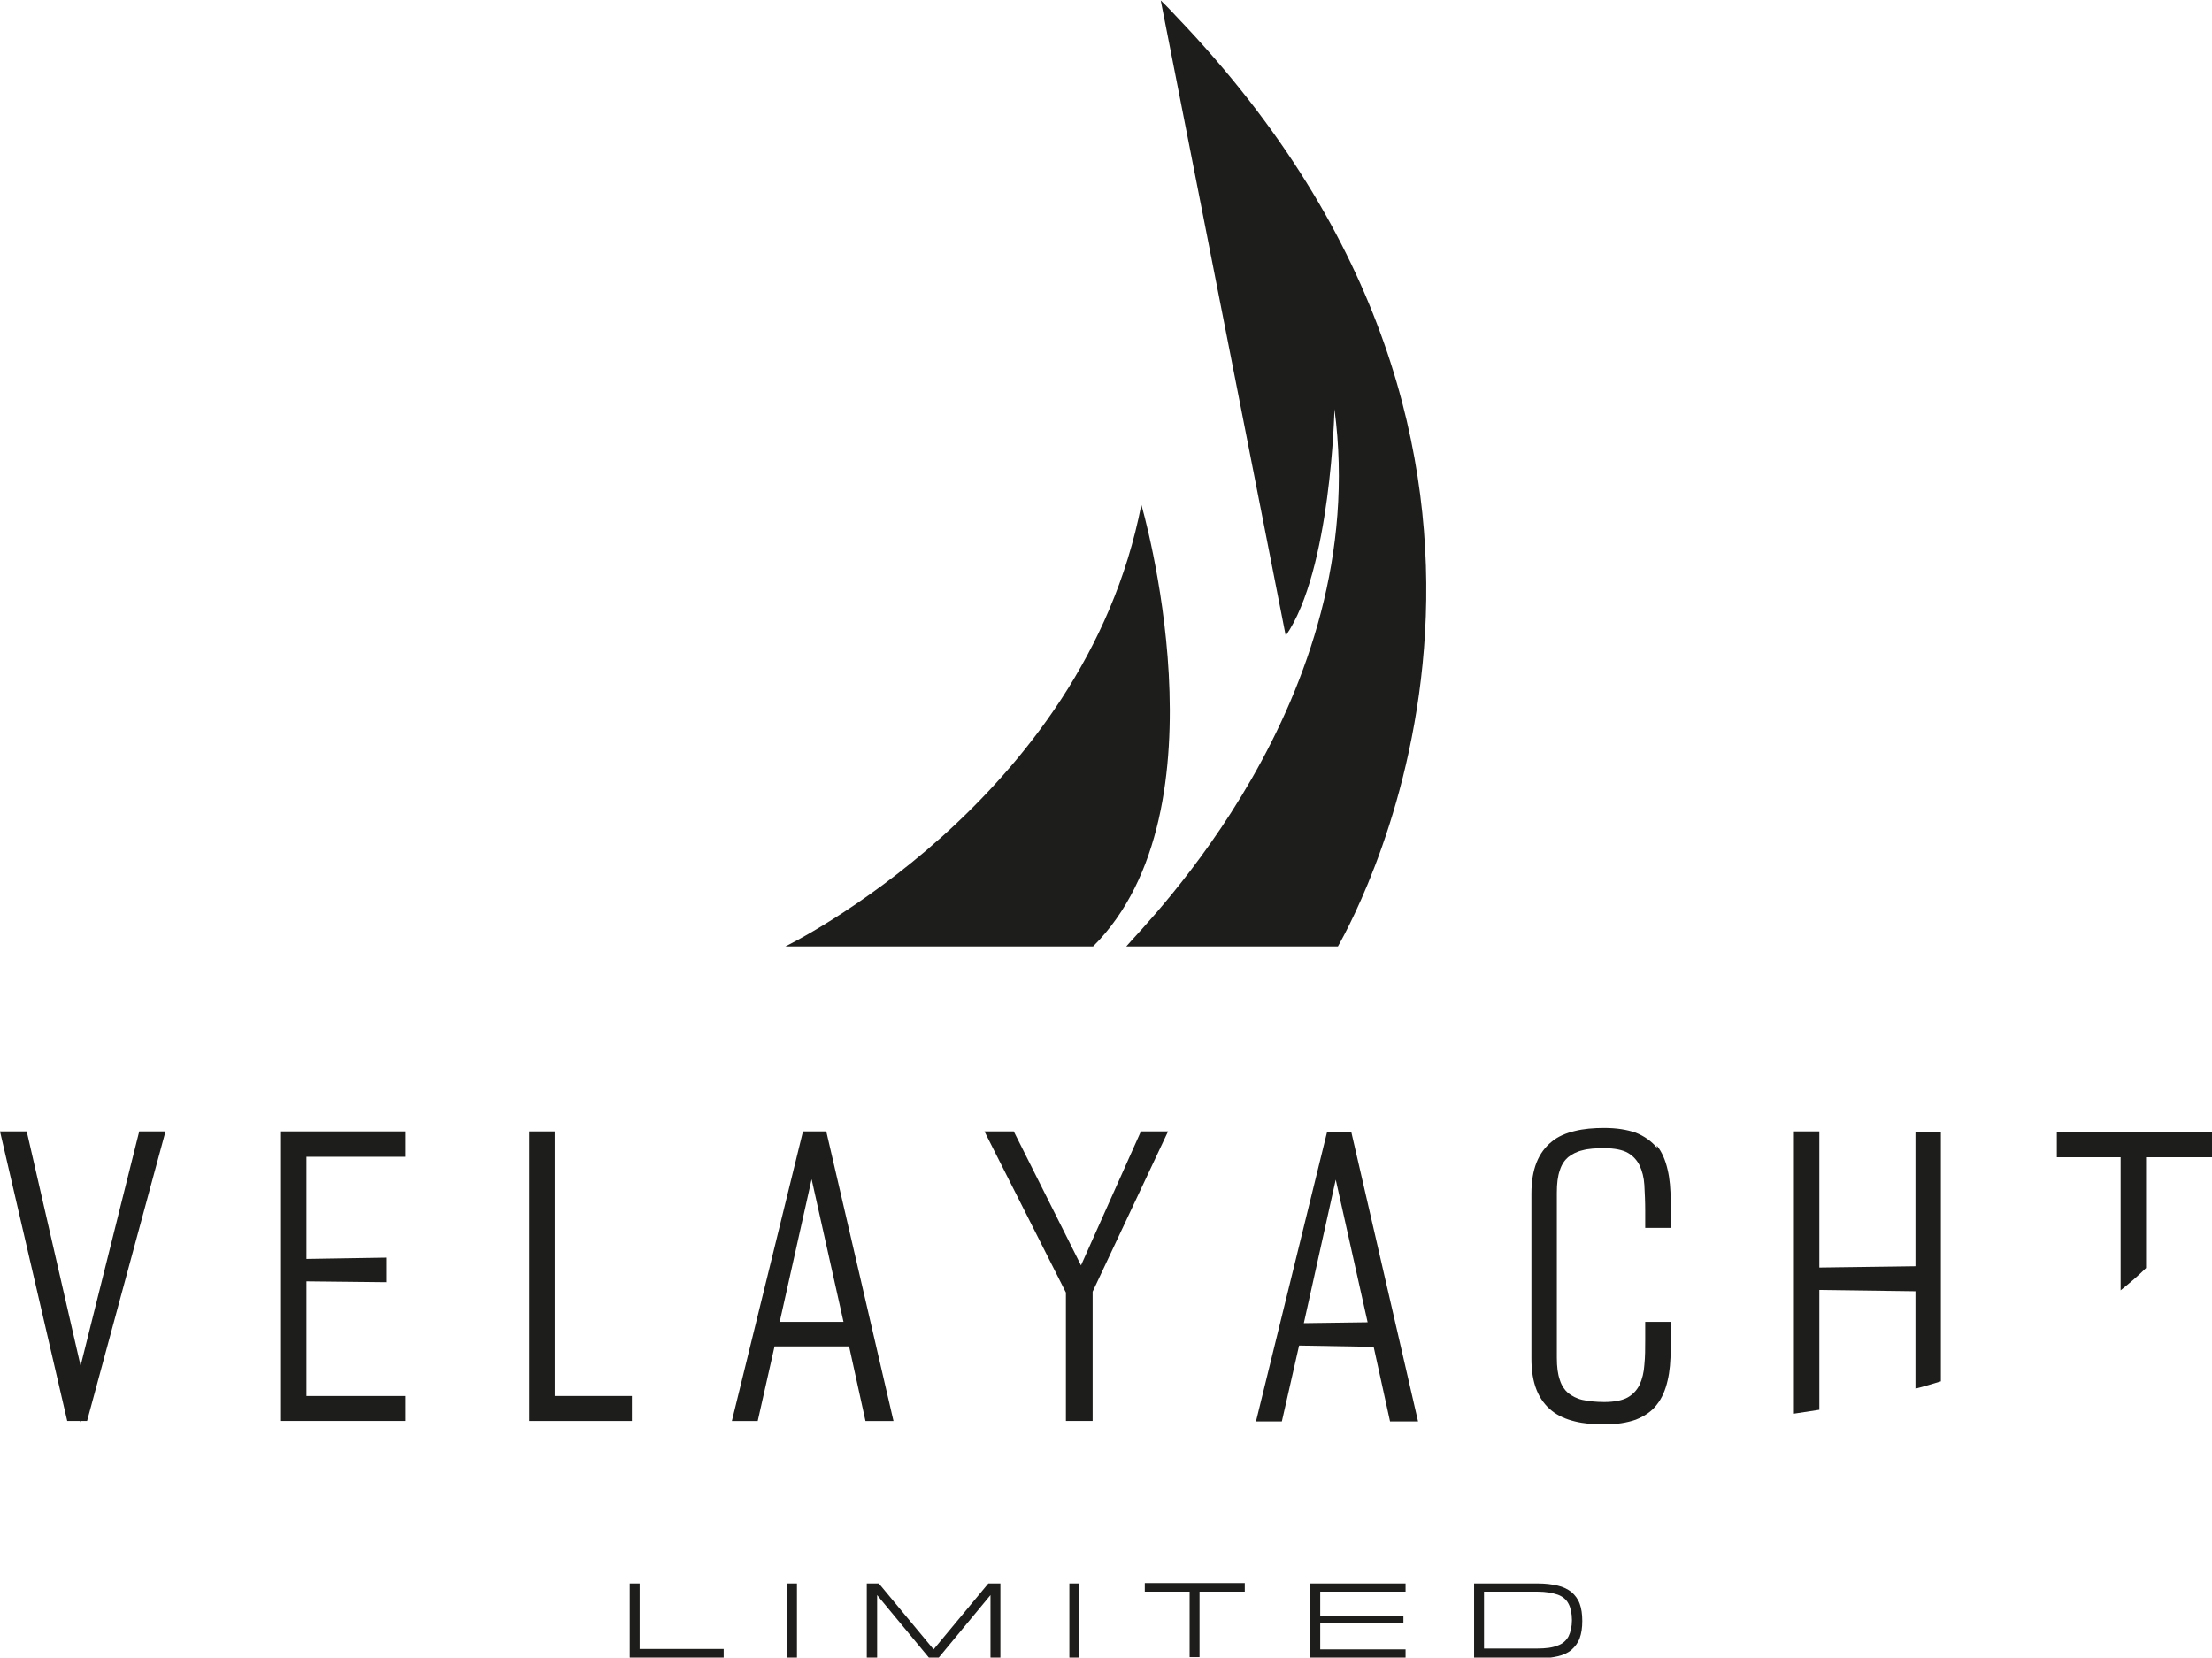 <?xml version="1.0" encoding="UTF-8"?>
<svg xmlns="http://www.w3.org/2000/svg" id="Layer_2" viewBox="0 0 51.32 38.46">
  <defs>
    <style>
      .cls-1 {
        fill: #1d1d1b;
      }
    </style>
  </defs>
  <g id="Layer_1-2" data-name="Layer_1">
    <g>
      <g>
        <path class="cls-1" d="M14.84,38.26h1.95v.2h-2.18v-1.72h.23v1.52Z"></path>
        <path class="cls-1" d="M18.49,38.46h-.23v-1.72h.23v1.72Z"></path>
        <path class="cls-1" d="M20.34,38.46h-.23v-1.72h.28l1.27,1.53,1.27-1.53h.28v1.72h-.23v-1.45l-1.2,1.45h-.23l-1.2-1.45v1.45Z"></path>
        <path class="cls-1" d="M25.04,38.46h-.23v-1.72h.23v1.72Z"></path>
        <path class="cls-1" d="M27.61,36.93h-1.05v-.2h2.32v.2h-1.05v1.52h-.23v-1.52Z"></path>
        <path class="cls-1" d="M32.61,38.46h-2.21v-1.72h2.21v.19h-1.98v.57h1.93v.16h-1.93v.61h1.98v.19Z"></path>
        <path class="cls-1" d="M35.69,38.46h-1.49v-1.72h1.49c.17,0,.32.02.45.05.13.03.23.08.32.15.08.07.15.16.19.27.04.11.06.24.06.4s-.02.29-.06.4c-.04.11-.11.2-.19.27-.08.07-.19.12-.32.15-.13.03-.28.05-.45.05ZM34.43,36.93v1.32h1.24c.19,0,.35-.02.47-.07.12-.04.2-.12.25-.21.05-.1.08-.23.08-.38s-.03-.29-.08-.38c-.05-.1-.14-.17-.25-.21-.12-.04-.27-.07-.47-.07h-1.24Z"></path>
      </g>
      <polygon class="cls-1" points="1.87 31.69 .62 26.25 0 26.25 1.56 32.97 1.86 32.97 1.86 33 1.87 32.97 2.02 32.97 3.84 26.25 3.23 26.25 1.87 31.69"></polygon>
      <polygon class="cls-1" points="6.52 32.97 9.41 32.97 9.41 32.39 7.11 32.39 7.11 29.73 8.96 29.75 8.96 29.18 7.11 29.21 7.11 26.84 9.41 26.84 9.41 26.25 6.52 26.25 6.52 32.97"></polygon>
      <polygon class="cls-1" points="12.87 26.25 12.28 26.25 12.28 32.97 14.66 32.97 14.66 32.39 12.87 32.39 12.87 26.25"></polygon>
      <polygon class="cls-1" points="25.08 29.36 23.52 26.25 22.84 26.25 24.73 29.99 24.73 32.97 25.35 32.97 25.35 29.97 27.1 26.25 26.47 26.25 25.08 29.36"></polygon>
      <path class="cls-1" d="M38.44,26.63h0c-.12-.15-.29-.27-.49-.35-.2-.07-.44-.11-.73-.11-.25,0-.48.02-.68.07-.21.05-.4.13-.54.25-.15.12-.27.28-.35.48-.08.2-.12.44-.12.73v3.3c0,.2,0,.37,0,.52,0,.29.04.53.12.73.08.2.2.36.35.48.15.12.33.2.54.25.2.05.43.07.68.07.29,0,.53-.04.73-.11.2-.08.37-.19.49-.35.12-.15.2-.34.25-.56.05-.21.07-.45.07-.73v-.63h-.59v.41c0,.21,0,.4-.02.59-.01.17-.05.33-.11.46-.06.12-.15.22-.27.29-.12.07-.31.11-.55.11-.2,0-.37-.02-.51-.05-.13-.03-.24-.09-.33-.16-.08-.07-.15-.17-.19-.3-.05-.14-.07-.31-.07-.52v-1.16c0-.22,0-.46,0-.7,0-.24,0-.48,0-.72v-1.25c0-.21.02-.38.07-.52.04-.13.11-.23.19-.3.09-.07.2-.13.33-.16.14-.04.32-.05.51-.05.24,0,.43.04.55.11.12.07.21.17.27.29.06.13.1.28.11.45.01.19.02.39.02.6v.4h.59v-.63c0-.27-.02-.51-.07-.72-.05-.22-.13-.41-.25-.56Z"></path>
      <path class="cls-1" d="M31.35,26.26h-.56l-1.65,6.72h.6l.4-1.76,1.73.03.38,1.73h.65l-1.55-6.72ZM30.25,30.7l.74-3.33.74,3.31-1.49.02Z"></path>
      <path class="cls-1" d="M19.18,26.25h-.55l-1.65,6.72h.6l.39-1.73h1.73s.38,1.73.38,1.73h.65l-1.56-6.72ZM18.09,30.67l.74-3.31.74,3.31h-1.48Z"></path>
      <path class="cls-1" d="M42.21,32.71v-2.78l2.23.03v2.26c.2-.05.39-.11.59-.17v-5.79h-.59v3.12l-2.23.03v-3.16h-.59v6.55c.19-.03.39-.06.59-.09Z"></path>
      <path class="cls-1" d="M49.21,29.93c.2-.16.4-.33.58-.51v-2.57h1.53v-.59h-3.6v.59h1.48v3.09Z"></path>
      <g>
        <path class="cls-1" d="M30.96,9.49c.9,6.75-4.4,11.95-4.83,12.47h4.91c.54-.95,6.1-11.29-3.74-21.57-.23-.25-.37-.38-.37-.38l2.9,14.74c1.05-1.51,1.13-5.25,1.13-5.25Z"></path>
        <path class="cls-1" d="M26.48,11.71s2.07,7.07-1.12,10.25h-7.14s6.92-3.36,8.26-10.25Z"></path>
      </g>
    </g>
  </g>
</svg>
